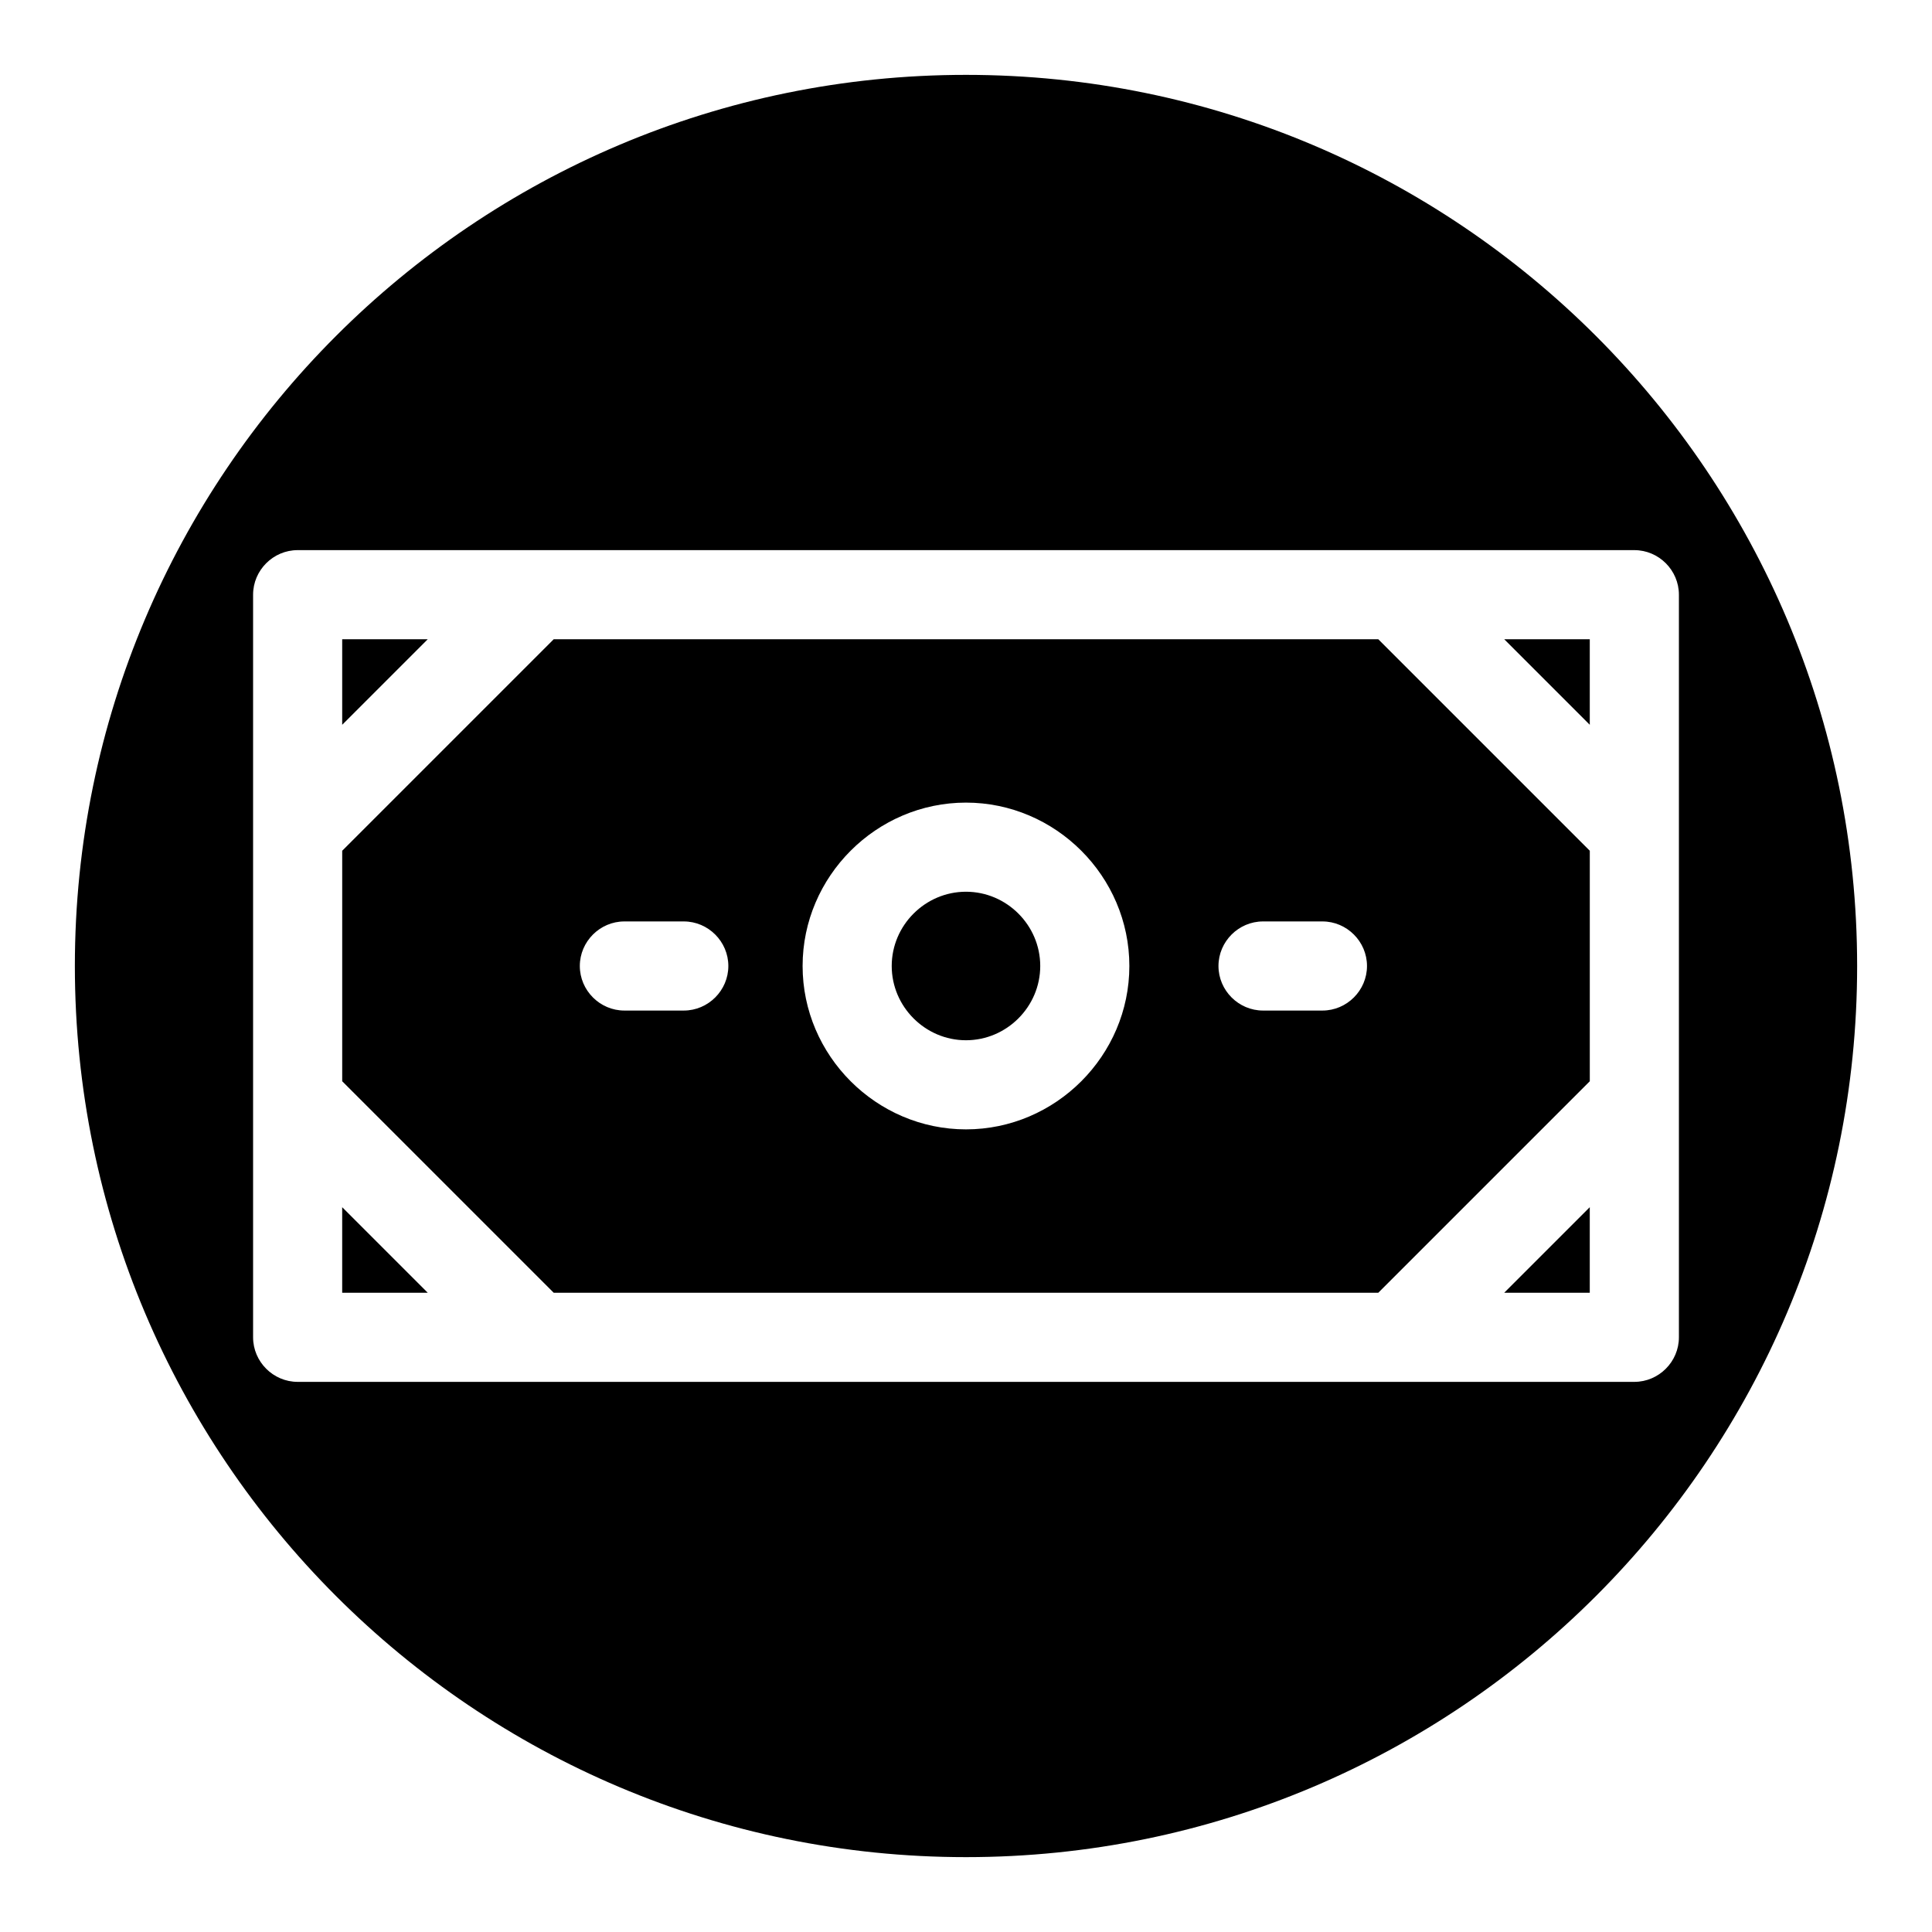 <?xml version="1.0" encoding="UTF-8"?>
<!-- Uploaded to: ICON Repo, www.iconrepo.com, Generator: ICON Repo Mixer Tools -->
<svg fill="#000000" width="800px" height="800px" version="1.1" viewBox="144 144 512 512" xmlns="http://www.w3.org/2000/svg">
 <path d="m400 163.84c130.34 0 236.16 105.82 236.16 236.16s-105.82 236.16-236.16 236.16-236.16-105.82-236.16-236.16 105.82-236.16 236.16-236.16zm177.12 125.95h-354.24c-6.481 0-11.809 5.328-11.809 11.809v196.8c0 6.481 5.328 11.809 11.809 11.809h354.24c6.481 0 11.809-5.328 11.809-11.809v-196.8c0-6.481-5.328-11.809-11.809-11.809zm-67.855 196.8h-218.53l-56.047-56.047v-61.086l56.047-56.047h218.53l56.047 56.047v61.086zm-251.91 0h-22.672v-22.672zm307.95 0h-22.672l22.672-22.672zm-165.31-129.89c-23.75 0-43.297 19.547-43.297 43.297s19.547 43.297 43.297 43.297 43.297-19.547 43.297-43.297-19.547-43.297-43.297-43.297zm0 62.977c-10.797 0-19.68-8.883-19.68-19.68s8.883-19.68 19.68-19.68 19.68 8.883 19.68 19.68-8.883 19.68-19.68 19.68zm-74.785-31.488h-15.742c-6.481 0-11.809 5.328-11.809 11.809s5.328 11.809 11.809 11.809h15.742c6.481 0 11.809-5.328 11.809-11.809s-5.328-11.809-11.809-11.809zm169.25 0h-15.742c-6.481 0-11.809 5.328-11.809 11.809s5.328 11.809 11.809 11.809h15.742c6.481 0 11.809-5.328 11.809-11.809s-5.328-11.809-11.809-11.809zm70.848-52.113-22.672-22.672h22.672zm-307.95-22.672-22.672 22.672v-22.672z" fill-rule="evenodd"/>
</svg>